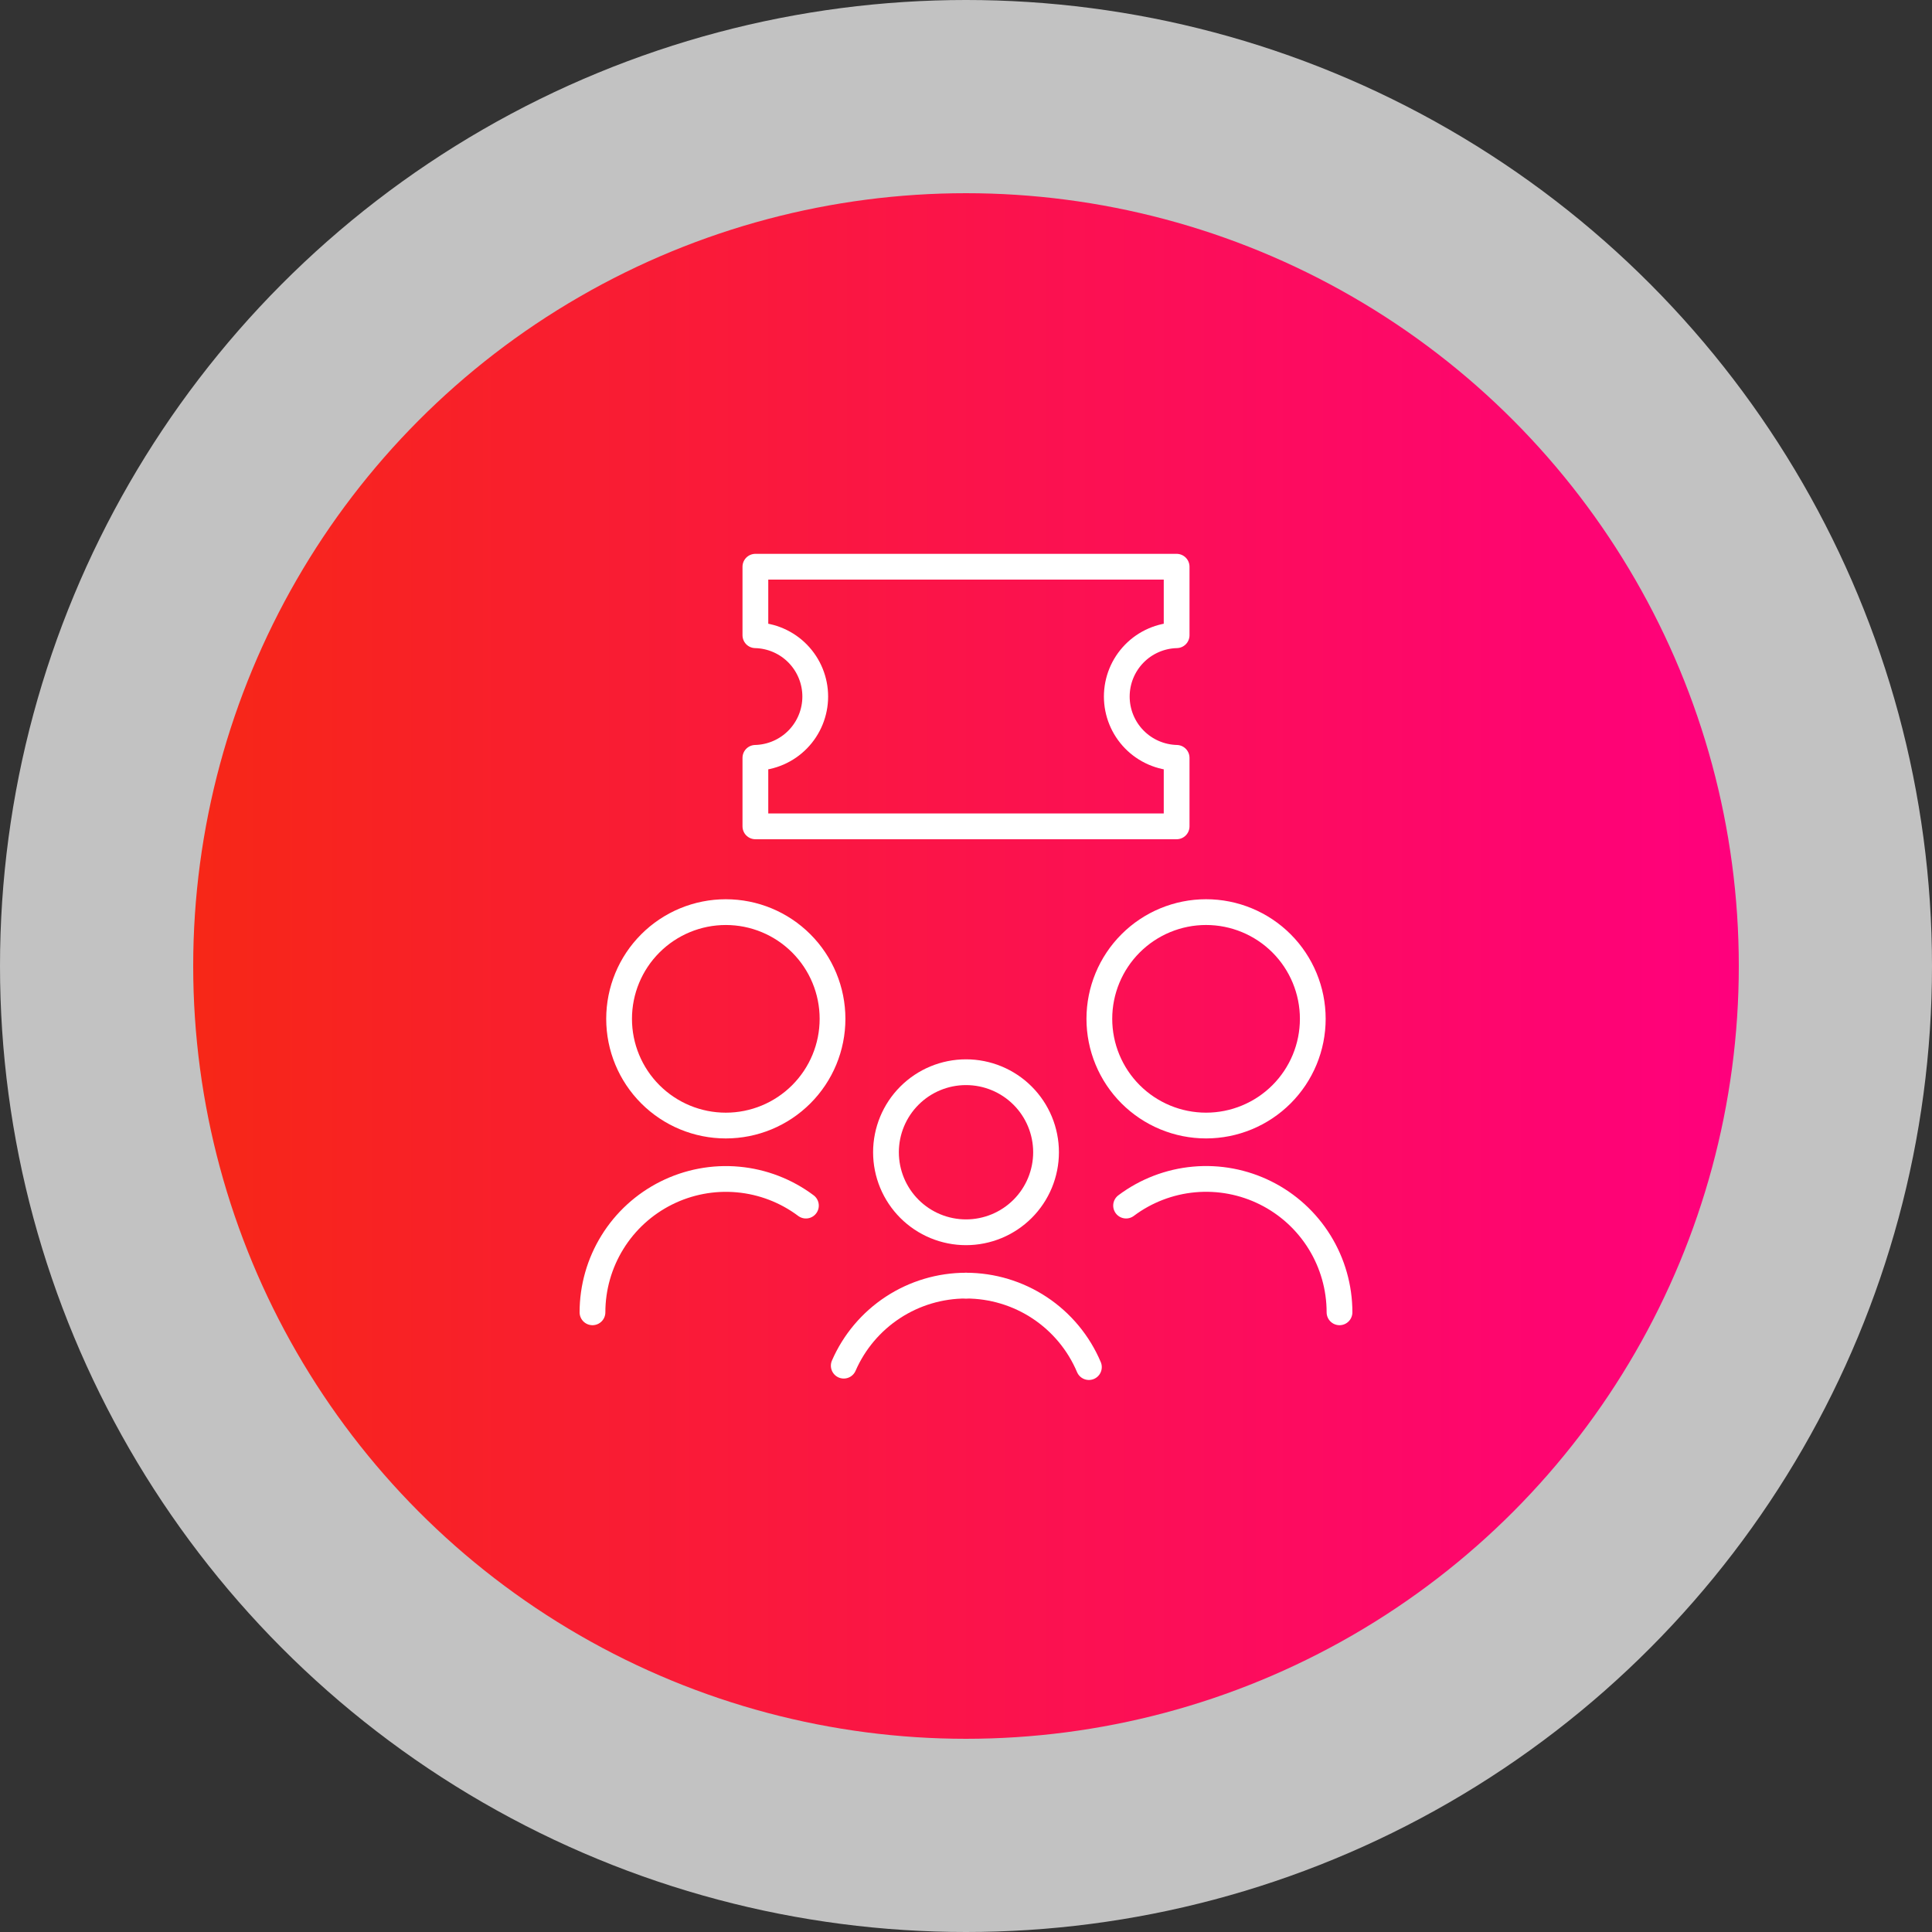 <svg width="150" height="150" viewBox="0 0 150 150" fill="none" xmlns="http://www.w3.org/2000/svg">
<rect x="0" y="0" width="150" height="150" fill="#333333" stroke="none"/>
<circle cx="75" cy="75" r="75" fill="white" fill-opacity="0.7"/>
<circle cx="75" cy="75" r="60" fill="url(#paint0_linear_2397_3986)"/>
<path d="M85.353 79.102C85.353 80.19 85.568 81.267 85.984 82.272C86.401 83.278 87.011 84.191 87.78 84.96C88.55 85.73 89.463 86.34 90.468 86.756C91.473 87.173 92.551 87.387 93.639 87.387C94.727 87.387 95.804 87.173 96.809 86.756C97.815 86.34 98.728 85.73 99.498 84.96C100.267 84.191 100.877 83.278 101.294 82.272C101.71 81.267 101.924 80.19 101.924 79.102C101.924 76.904 101.051 74.797 99.498 73.243C97.944 71.689 95.836 70.816 93.639 70.816C91.442 70.816 89.334 71.689 87.78 73.243C86.226 74.797 85.353 76.904 85.353 79.102Z" stroke="white" stroke-width="2" stroke-linecap="round" stroke-linejoin="round"/>
<path d="M103.999 101.888C103.999 99.964 103.464 98.079 102.453 96.443C101.441 94.807 99.995 93.484 98.274 92.624C96.554 91.764 94.628 91.4 92.713 91.573C90.797 91.746 88.967 92.448 87.429 93.602" stroke="white" stroke-width="2" stroke-linecap="round" stroke-linejoin="round"/>
<path d="M48.066 79.102C48.066 81.3 48.939 83.407 50.493 84.961C52.047 86.515 54.154 87.388 56.352 87.388C58.549 87.388 60.657 86.515 62.21 84.961C63.764 83.407 64.637 81.3 64.637 79.102C64.637 76.905 63.764 74.797 62.21 73.244C60.657 71.69 58.549 70.817 56.352 70.817C54.154 70.817 52.047 71.69 50.493 73.244C48.939 74.797 48.066 76.905 48.066 79.102Z" stroke="white" stroke-width="2" stroke-linecap="round" stroke-linejoin="round"/>
<path d="M46 101.888C46.001 99.965 46.537 98.08 47.549 96.445C48.56 94.809 50.007 93.488 51.727 92.628C53.447 91.768 55.372 91.403 57.287 91.576C59.202 91.748 61.032 92.45 62.571 93.603" stroke="white" stroke-width="2" stroke-linecap="round" stroke-linejoin="round"/>
<path d="M68.787 89.46C68.787 90.276 68.948 91.084 69.26 91.838C69.572 92.591 70.03 93.277 70.607 93.854C71.184 94.431 71.869 94.888 72.623 95.201C73.377 95.513 74.185 95.674 75.001 95.674C75.817 95.674 76.625 95.513 77.379 95.201C78.133 94.888 78.818 94.431 79.395 93.854C79.972 93.277 80.43 92.591 80.742 91.838C81.054 91.084 81.215 90.276 81.215 89.46C81.215 87.812 80.56 86.231 79.395 85.066C78.23 83.9 76.649 83.246 75.001 83.246C73.353 83.246 71.772 83.9 70.607 85.066C69.442 86.231 68.787 87.812 68.787 89.46Z" stroke="white" stroke-width="2" stroke-linecap="round" stroke-linejoin="round"/>
<path d="M75.001 99.816C72.986 99.815 71.014 100.403 69.327 101.507C67.641 102.611 66.314 104.183 65.509 106.03" stroke="white" stroke-width="2" stroke-linecap="round" stroke-linejoin="round"/>
<path d="M75 99.816C77.036 99.816 79.027 100.416 80.724 101.54C82.421 102.665 83.749 104.265 84.542 106.141" stroke="white" stroke-width="2" stroke-linecap="round" stroke-linejoin="round"/>
<path d="M91.353 49.319V44H58.648V49.319C59.891 49.349 61.073 49.864 61.941 50.753C62.809 51.643 63.295 52.836 63.295 54.079C63.295 55.322 62.809 56.516 61.941 57.405C61.073 58.294 59.891 58.809 58.648 58.839V64.158H91.353V58.839C90.111 58.809 88.929 58.294 88.061 57.405C87.193 56.516 86.707 55.322 86.707 54.079C86.707 52.836 87.193 51.643 88.061 50.753C88.929 49.864 90.111 49.349 91.353 49.319Z" stroke="white" stroke-width="2" stroke-linecap="round" stroke-linejoin="round"/>
<defs>
<linearGradient id="paint0_linear_2397_3986" x1="15" y1="75" x2="135" y2="75" gradientUnits="userSpaceOnUse">
<stop stop-color="#F72717"/>
<stop offset="1" stop-color="#FF007D"/>
</linearGradient>
</defs>
</svg>
